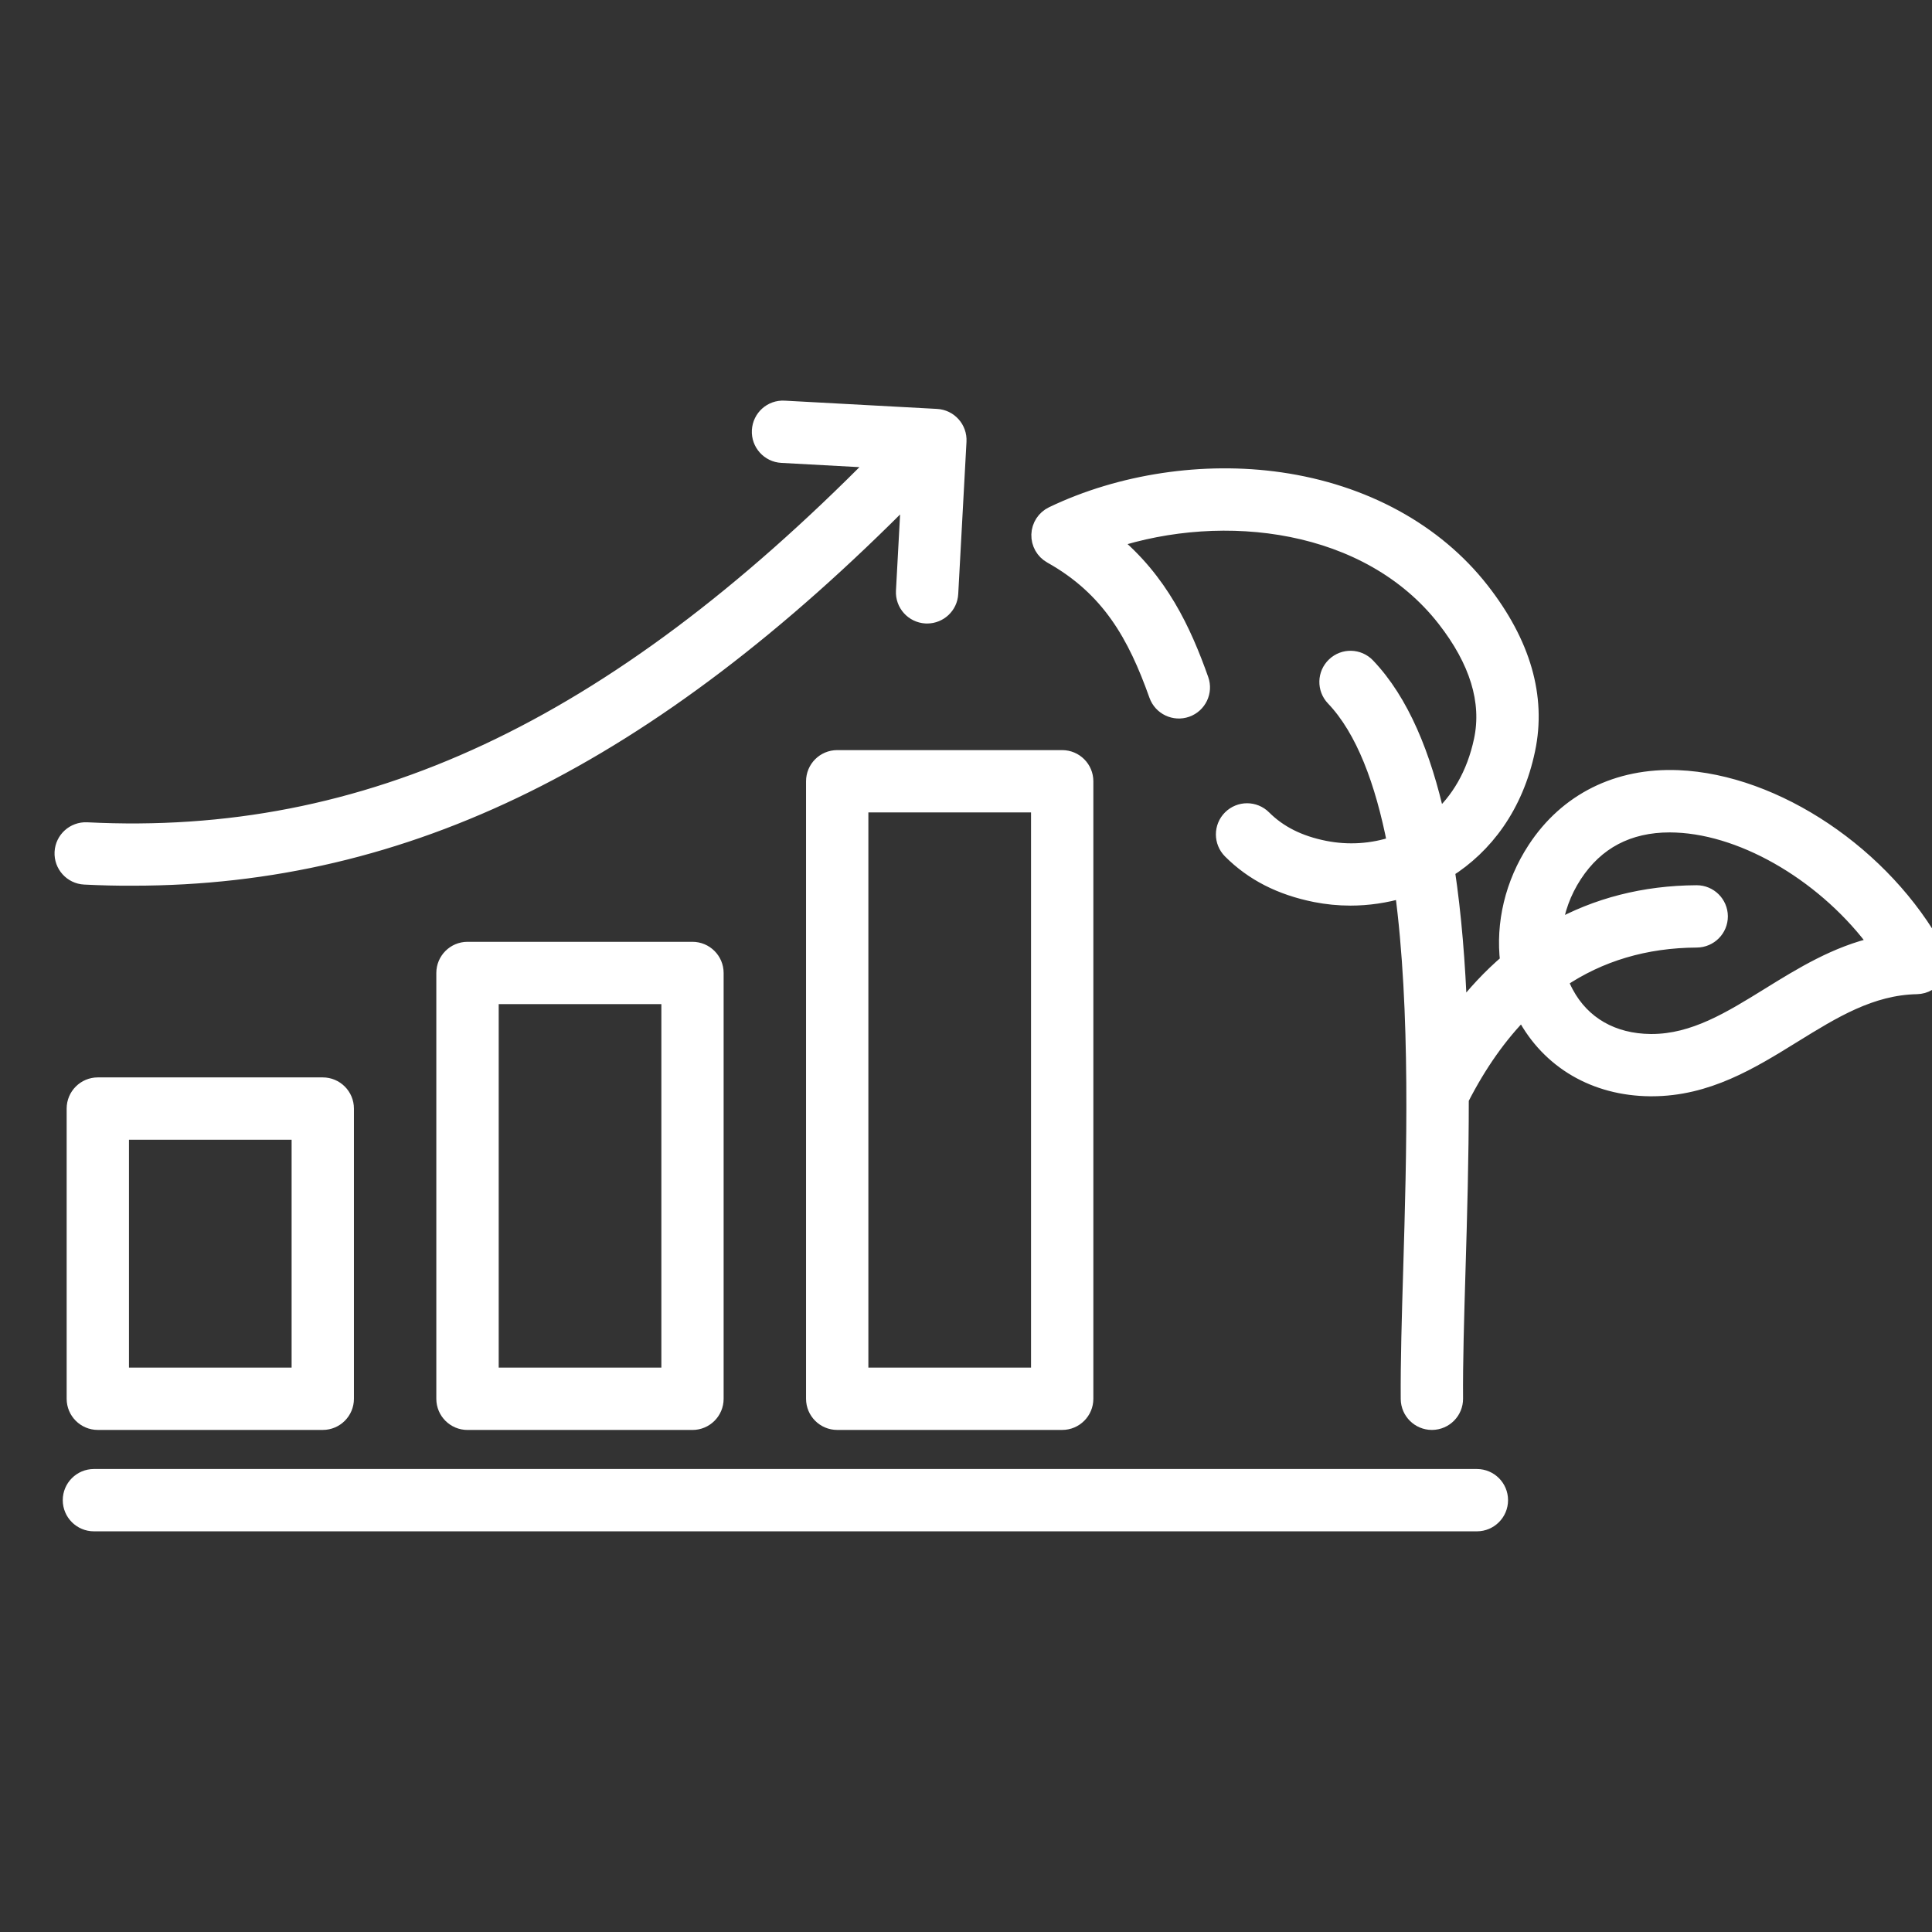 <svg width="62" height="62" viewBox="0 0 62 62" fill="none" xmlns="http://www.w3.org/2000/svg">
<rect x="0" y="0" width="62" height="62" fill="#333333" stroke="none"/>
<g clip-path="url(#clip0_257_744)">
<path d="M3.139 34.825C2.725 34.825 2.389 35.162 2.389 35.575V44.888C2.389 45.302 2.725 45.638 3.139 45.638H10.358C10.772 45.638 11.108 45.302 11.108 44.888V35.575C11.108 35.162 10.772 34.825 10.358 34.825H3.139ZM9.608 44.138H3.889V36.325H9.608V44.138ZM15.002 30.474C14.588 30.474 14.252 30.811 14.252 31.224V44.889C14.252 45.303 14.588 45.639 15.002 45.639H22.222C22.636 45.639 22.972 45.303 22.972 44.889V31.224C22.972 30.811 22.636 30.474 22.222 30.474H15.002ZM21.474 44.138H15.754V31.974H21.474V44.138ZM26.117 25.072V44.888C26.117 45.302 26.453 45.638 26.867 45.638H34.087C34.501 45.638 34.837 45.302 34.837 44.888V25.072C34.837 24.658 34.501 24.322 34.087 24.322H26.867C26.452 24.322 26.117 24.658 26.117 25.072ZM27.617 25.822H33.337V44.138H27.617V25.822ZM48.145 48.142C48.145 48.556 47.809 48.892 47.395 48.892H3.014C2.6 48.892 2.264 48.556 2.264 48.142C2.264 47.728 2.6 47.392 3.014 47.392H47.395C47.809 47.392 48.145 47.727 48.145 48.142ZM2.712 28.137C2.299 28.116 1.98 27.763 2.001 27.349C2.022 26.936 2.373 26.619 2.788 26.638C11.755 27.093 19.621 23.424 28.151 14.772L25.087 14.605C24.674 14.583 24.356 14.229 24.378 13.816C24.401 13.402 24.75 13.083 25.169 13.107L30.057 13.372C30.471 13.394 30.788 13.748 30.766 14.162L30.501 19.05C30.48 19.451 30.148 19.759 29.752 19.759C29.738 19.759 29.725 19.759 29.711 19.758C29.297 19.735 28.98 19.382 29.002 18.968L29.17 15.87C20.825 24.32 13.04 28.173 4.272 28.173C3.756 28.177 3.236 28.163 2.712 28.137ZM62.158 30.547C60.47 27.441 56.976 25.094 53.851 24.965C51.911 24.886 50.283 25.698 49.267 27.25C48.541 28.36 48.245 29.644 48.391 30.862C47.832 31.339 47.313 31.894 46.835 32.522C46.775 30.936 46.654 29.377 46.435 27.925C47.654 27.157 48.635 25.881 49.017 24.057C49.372 22.368 48.877 20.647 47.544 18.941C46.065 17.047 43.77 15.792 41.082 15.405C38.627 15.052 35.964 15.453 33.772 16.504C33.52 16.625 33.356 16.877 33.347 17.157C33.339 17.437 33.486 17.698 33.73 17.834C35.6 18.882 36.438 20.382 37.123 22.309C37.262 22.699 37.691 22.903 38.081 22.765C38.471 22.627 38.676 22.198 38.537 21.808C37.977 20.229 37.231 18.624 35.681 17.353C39.283 16.173 43.907 16.723 46.362 19.864C47.41 21.206 47.81 22.512 47.55 23.748C47.315 24.866 46.798 25.707 46.133 26.291C45.68 24.243 44.972 22.509 43.882 21.367C43.596 21.067 43.122 21.055 42.822 21.342C42.522 21.628 42.511 22.102 42.797 22.402C43.762 23.413 44.38 25.082 44.77 27.081C44.04 27.332 43.252 27.377 42.51 27.229C41.688 27.066 41.048 26.744 40.55 26.247C40.257 25.954 39.782 25.954 39.489 26.247C39.196 26.539 39.196 27.014 39.489 27.308C40.202 28.022 41.095 28.478 42.215 28.702C42.58 28.774 42.957 28.812 43.336 28.812C43.895 28.812 44.461 28.73 45.01 28.568C45.527 32.431 45.387 37.12 45.281 40.718C45.235 42.255 45.192 43.709 45.201 44.894C45.205 45.307 45.54 45.638 45.951 45.638H45.957C46.371 45.634 46.705 45.297 46.701 44.882C46.692 43.724 46.735 42.285 46.78 40.762C46.831 39.047 46.886 37.169 46.885 35.266C47.456 34.147 48.117 33.209 48.867 32.456C48.887 32.495 48.905 32.537 48.927 32.577C49.72 34.058 51.188 34.916 52.959 34.931H53.005C54.786 34.931 56.191 34.062 57.548 33.222C58.826 32.432 60.033 31.684 61.515 31.654C61.776 31.649 62.016 31.508 62.148 31.28C62.281 31.053 62.283 30.777 62.158 30.547ZM56.76 31.947C55.526 32.711 54.36 33.432 53.004 33.432C52.993 33.432 52.982 33.432 52.971 33.432C51.75 33.422 50.782 32.867 50.25 31.87C50.178 31.738 50.118 31.601 50.066 31.46C51.332 30.603 52.797 30.167 54.452 30.158C54.866 30.155 55.201 29.818 55.199 29.404C55.196 28.992 54.861 28.658 54.449 28.658C54.447 28.658 54.446 28.658 54.445 28.658C52.766 28.667 51.236 29.061 49.881 29.822C49.951 29.221 50.166 28.62 50.523 28.074C51.224 27.004 52.252 26.463 53.584 26.463C53.652 26.463 53.721 26.464 53.791 26.468C56.059 26.561 58.663 28.153 60.237 30.312C58.927 30.607 57.83 31.285 56.76 31.947Z" fill="white" stroke="white" stroke-width="0.5"/>
</g>
<defs>
<clipPath id="clip0_257_744">
<rect width="62" height="62" fill="white"/>
</clipPath>
</defs>
</svg>
